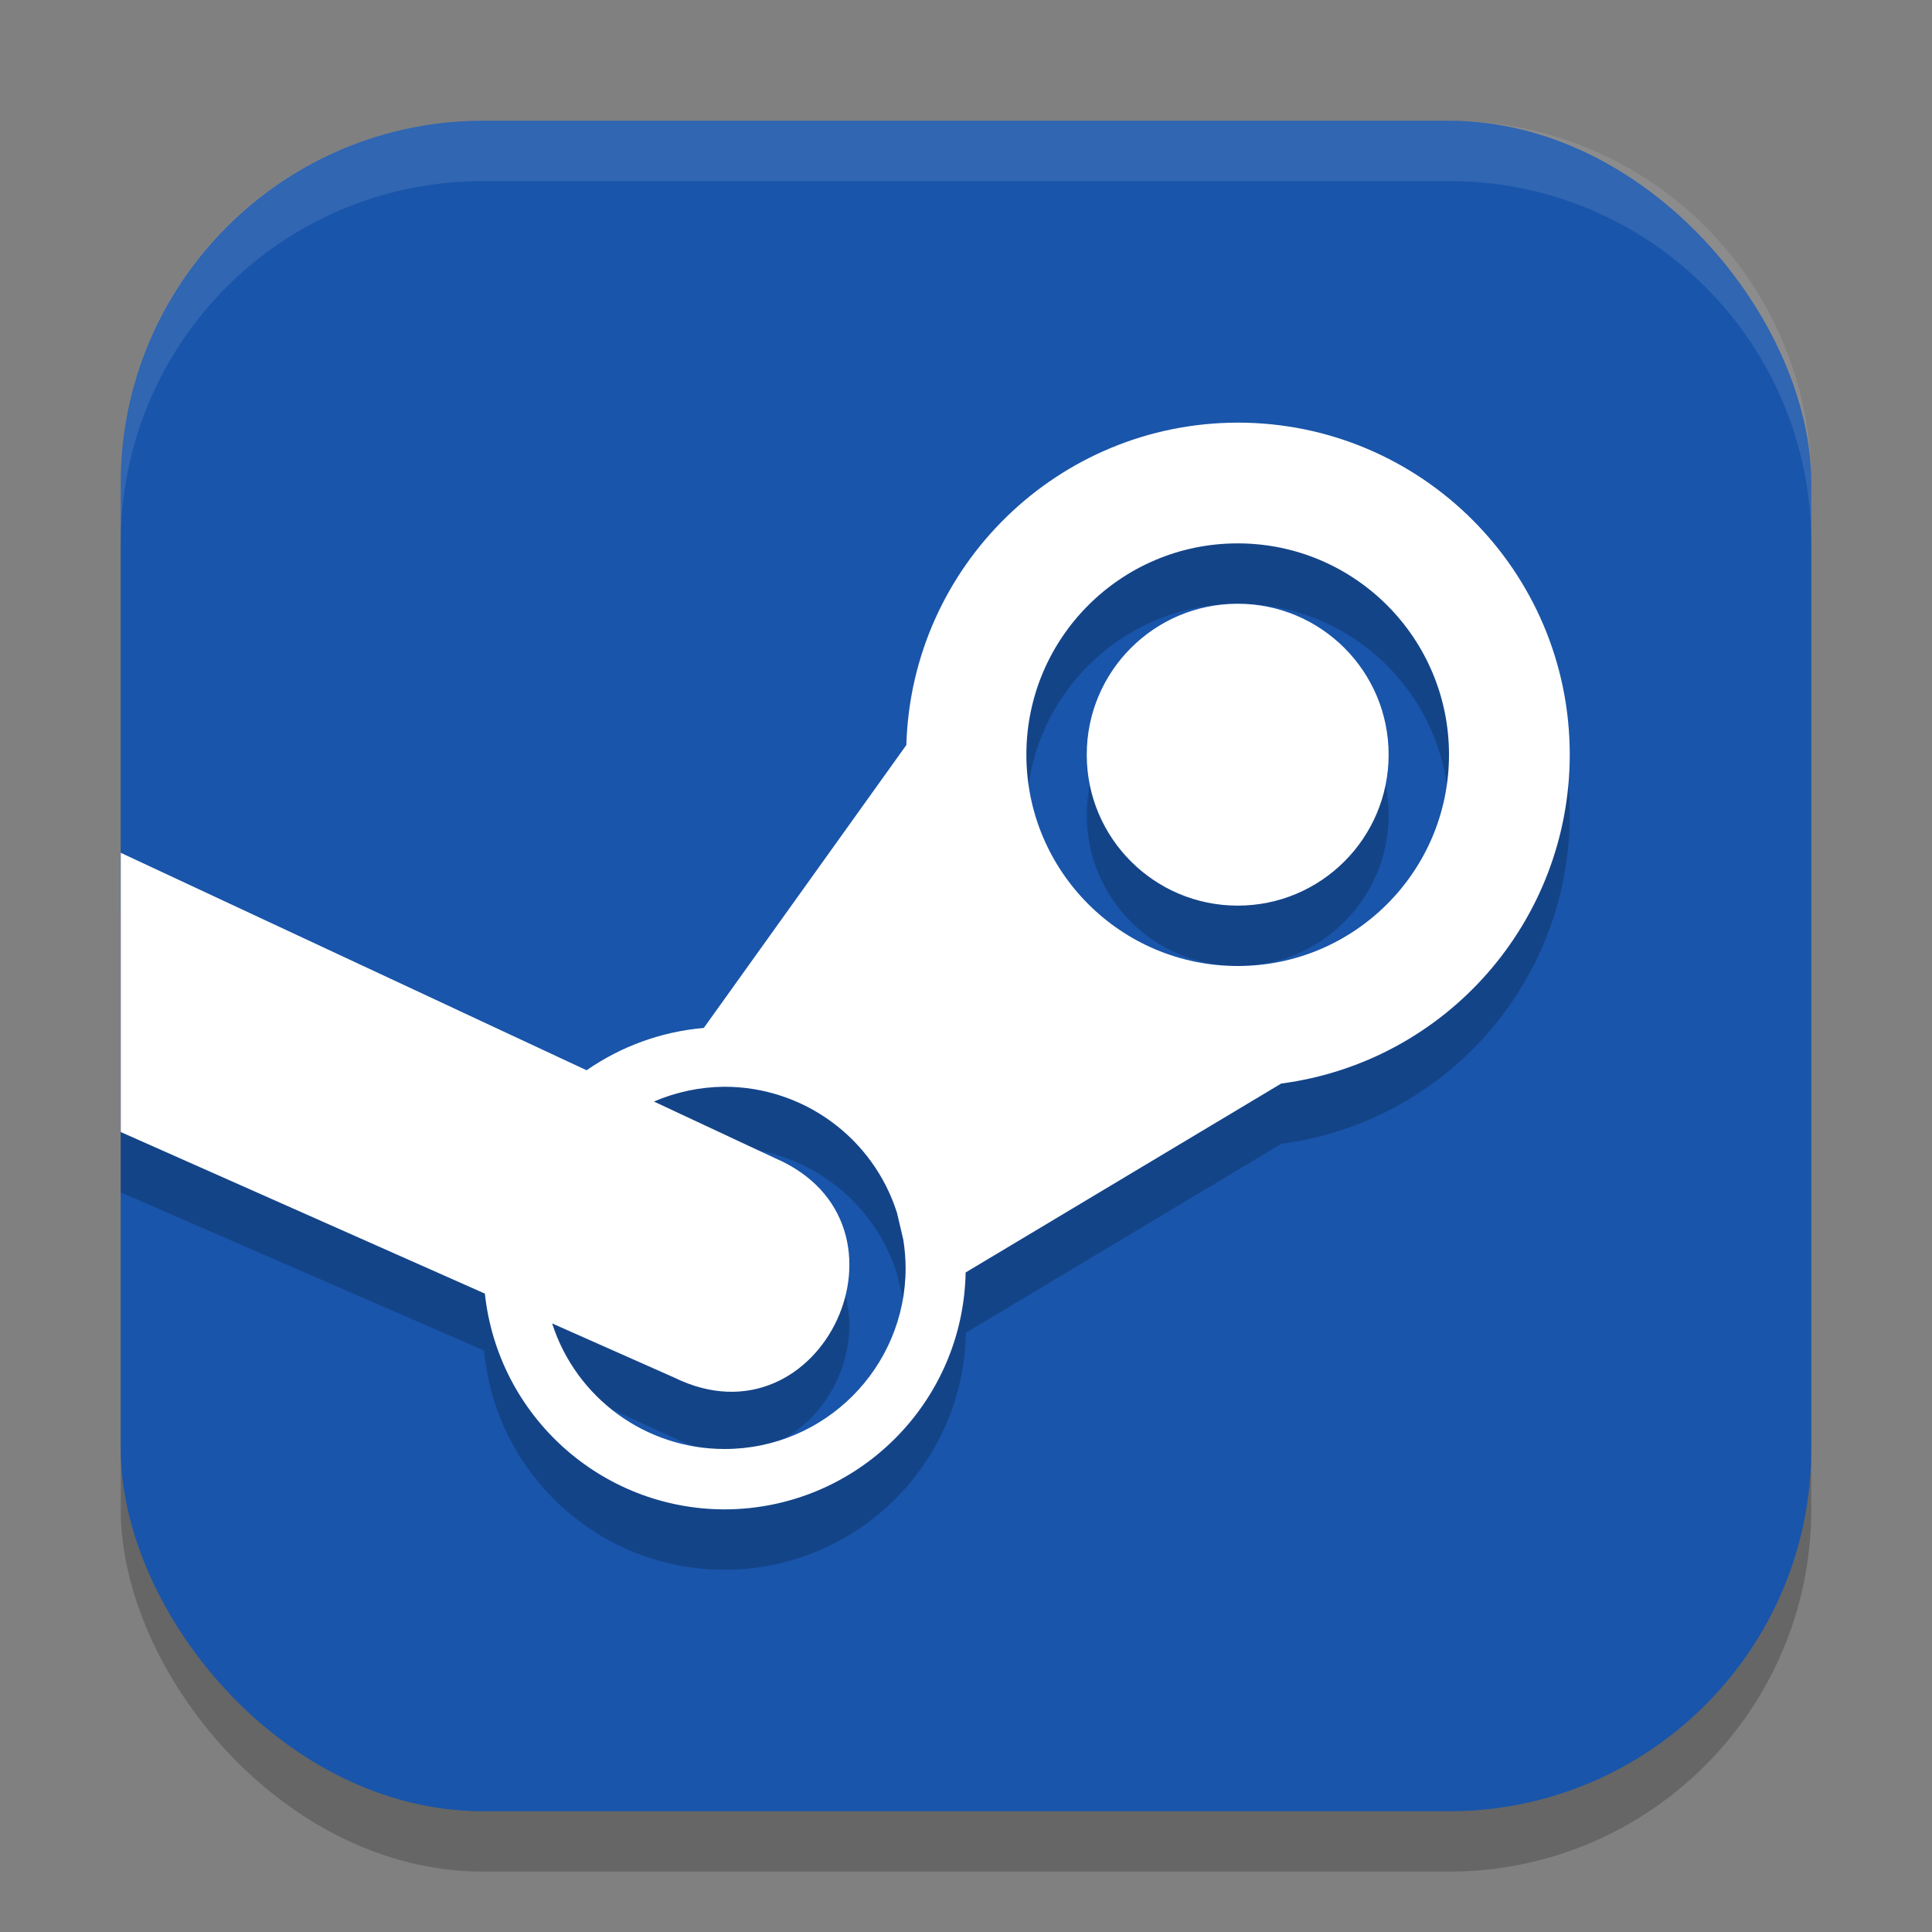 <?xml version="1.0" encoding="UTF-8" standalone="no"?>
<!-- Created with Inkscape (http://www.inkscape.org/) -->

<svg
   width="32"
   height="32"
   viewBox="0 0 32 32"
   version="1.1"
   id="svg5"
   inkscape:version="1.2.2 (1:1.2.2+202305151914+b0a8486541)"
   sodipodi:docname="steam.svg"
   xmlns:inkscape="http://www.inkscape.org/namespaces/inkscape"
   xmlns:sodipodi="http://sodipodi.sourceforge.net/DTD/sodipodi-0.dtd"
   xmlns="http://www.w3.org/2000/svg"
   xmlns:svg="http://www.w3.org/2000/svg">
  <rect x="0" y="0" width="32" height="32" fill="#808080" stroke="none"/>
  <sodipodi:namedview
     id="namedview7"
     pagecolor="#ffffff"
     bordercolor="#000000"
     borderopacity="0.25"
     inkscape:showpageshadow="2"
     inkscape:pageopacity="0.0"
     inkscape:pagecheckerboard="0"
     inkscape:deskcolor="#d1d1d1"
     inkscape:document-units="px"
     showgrid="false"
     inkscape:zoom="25.1875"
     inkscape:cx="15.980149"
     inkscape:cy="16"
     inkscape:window-width="1920"
     inkscape:window-height="1008"
     inkscape:window-x="0"
     inkscape:window-y="0"
     inkscape:window-maximized="1"
     inkscape:current-layer="svg5" />
  <defs
     id="defs2" />
  <rect
     style="opacity:0.2;fill:#000000;stroke-width:2;stroke-linecap:square"
     id="rect234"
     width="28"
     height="28"
     x="2"
     y="3"
     ry="6" />
  <rect
     style="fill:#1955aa;fill-opacity:1;stroke-width:2;stroke-linecap:square"
     id="rect396"
     width="28"
     height="28"
     x="2"
     y="2"
     ry="6" />
  <path
     d="m 20.5,8 c -2.977,0.002 -5.412,2.372 -5.494,5.348 l -3.344,4.668 c -0.71,0.061 -1.39,0.311 -1.971,0.723 L 2,15.125 v 4.625 l 6.018,2.619 C 8.208,24.426 9.934,26 12,26 c 2.18,-6.89e-4 3.958,-1.746 3.998,-3.926 l 5.227,-3.129 C 23.956,18.582 25.997,16.255 26,13.5 26,10.462 23.538,8 20.5,8 Z m 0,2 C 22.433,10 24,11.567 24,13.5 24,15.433 22.433,17 20.5,17 18.567,17 17,15.433 17,13.5 17,11.567 18.567,10 20.5,10 Z m 0,1 C 19.119,11 18,12.119 18,13.5 18,14.881 19.119,16 20.5,16 21.881,16 23,14.881 23,13.5 23,12.119 21.881,11 20.5,11 Z M 12,19 c 1.313,0.002 2.472,0.857 2.861,2.111 l 0.102,0.422 c 0.025,0.154 0.037,0.31 0.037,0.467 0,1.657 -1.343,3 -3,3 -1.315,-0.002 -2.476,-0.86 -2.863,-2.117 l 2.027,0.934 c 2.456,1.208 4.187,-2.553 1.672,-3.633 L 10.807,19.25 C 11.183,19.086 11.589,19.001 12,19 Z"
     style="opacity:0.2;fill:#000000"
     id="path362" />
  <path
     d="m 20.5,7 c -2.972,0.005 -5.402,2.37 -5.488,5.34 l -3.355,4.686 c -0.697,0.06 -1.367,0.302 -1.941,0.701 L 2,14.125 v 4.625 l 6.031,2.676 C 8.249,23.455 9.959,24.996 12,25 c 2.177,-0.003 3.953,-1.747 3.994,-3.924 l 5.227,-3.129 c 2.733,-0.361 4.777,-2.69 4.779,-5.447 0,-3.038 -2.462,-5.5 -5.5,-5.5 z m 0,2 c 1.933,0 3.5,1.567 3.5,3.5 0,1.933 -1.567,3.5 -3.5,3.5 -1.933,0 -3.5,-1.567 -3.5,-3.5 0,-1.933 1.567,-3.5 3.5,-3.5 z m 0,1 c -1.381,0 -2.5,1.119 -2.5,2.5 0,1.381 1.119,2.5 2.5,2.5 1.381,0 2.5,-1.119 2.5,-2.5 0,-1.381 -1.119,-2.5 -2.5,-2.5 z m -8.5,8 c 1.305,2.43e-4 2.461,0.844 2.857,2.088 l 0.104,0.443 c 0.025,0.155 0.038,0.312 0.039,0.469 0,1.657 -1.343,3 -3,3 -1.302,-3e-6 -2.456,-0.84 -2.855,-2.08 l 2.02,0.896 c 2.456,1.208 4.187,-2.553 1.672,-3.633 l -2.006,-0.938 C 11.2,18.086 11.597,18.003 12,18 Z"
     style="fill:#ffffff"
     id="path440" />
  <g
     id="g361"
     transform="matrix(0.5,0,0,0.5,3.4946207e-5,3.492e-5)" />
  <path
     d="M 8,2 C 4.676,2 2,4.676 2,8 V 9 C 2,5.676 4.676,3 8,3 h 16 c 3.324,0 6,2.676 6,6 V 8 C 30,4.676 27.324,2 24,2 Z"
     style="opacity:0.1;fill:#ffffff;stroke-width:2;stroke-linecap:square"
     id="path1040"
     sodipodi:nodetypes="sscsscsss" />
</svg>
